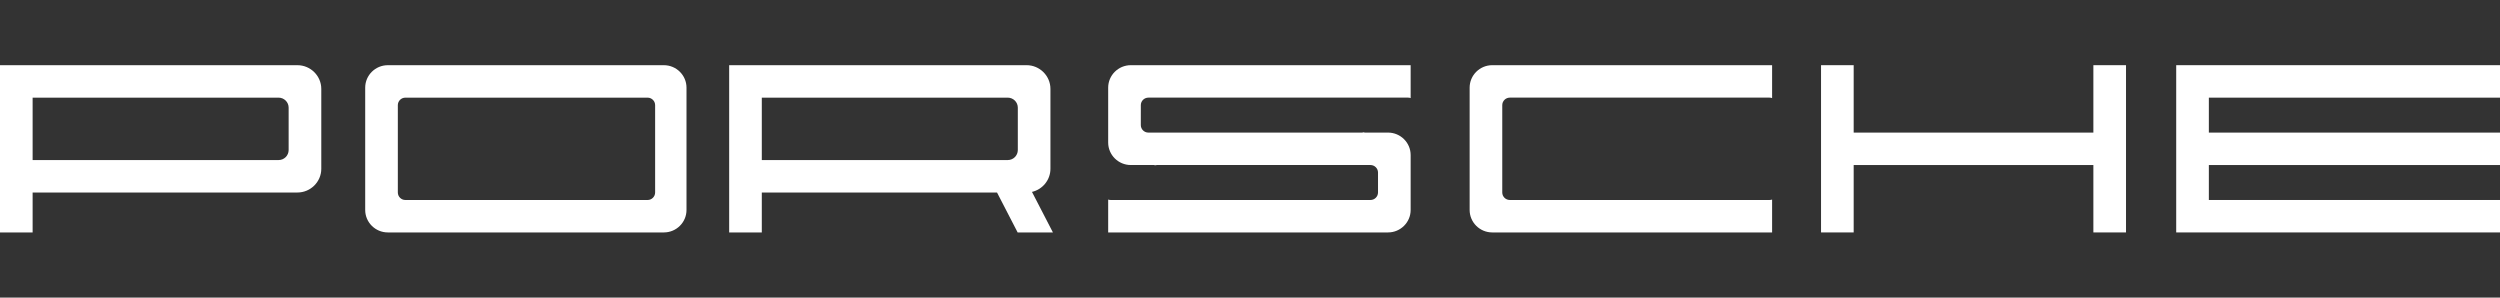 <?xml version="1.0" encoding="UTF-8" standalone="no"?>
<!DOCTYPE svg PUBLIC "-//W3C//DTD SVG 1.1//EN" "http://www.w3.org/Graphics/SVG/1.1/DTD/svg11.dtd">
<svg width="100%" height="100%" viewBox="0 0 210 25" version="1.1" xmlns="http://www.w3.org/2000/svg" xmlns:xlink="http://www.w3.org/1999/xlink" xml:space="preserve" xmlns:serif="http://www.serif.com/" style="fill-rule:evenodd;clip-rule:evenodd;stroke-linejoin:round;stroke-miterlimit:2;">
    <rect x="0" y="0" width="210" height="25" fill="#333333" stroke="none"/>
    <g id="layer1" transform="matrix(1.05,0,0,1.05,-5.25,-0.625)">
        <path id="O" d="M36.026,19.19L58.11,19.19C59.11,19.19 59.92,18.382 59.92,17.393L59.92,7.608C59.92,6.62 59.11,5.811 58.11,5.811L36.026,5.811C35.026,5.811 34.216,6.62 34.216,7.608L34.216,17.393C34.217,18.382 35.026,19.19 36.026,19.19ZM37.43,8.407L56.807,8.407C57.139,8.407 57.41,8.677 57.41,9.006L57.41,15.996C57.41,16.325 57.139,16.595 56.807,16.595L37.43,16.595C37.098,16.595 36.827,16.325 36.827,15.996L36.827,9.006C36.827,8.676 37.098,8.407 37.43,8.407Z" style="fill:white;"/>
        <path id="P" d="M5,19.19L7.61,19.19L7.61,15.996L28.795,15.996C29.844,15.996 30.703,15.142 30.703,14.099L30.703,7.708C30.703,6.665 29.844,5.811 28.795,5.811L5,5.811L5,19.19ZM7.61,13.4L7.61,8.407L27.288,8.407C27.729,8.407 28.091,8.766 28.091,9.206L28.091,12.601C28.091,13.04 27.73,13.4 27.288,13.4L7.61,13.4Z" style="fill:white;"/>
        <path id="R" d="M63.333,19.19L65.944,19.19L65.944,15.996L84.762,15.996L86.411,19.19L89.233,19.19L87.558,15.947C88.402,15.752 89.035,14.995 89.035,14.098L89.035,7.707C89.035,6.664 88.177,5.81 87.128,5.81L63.333,5.81L63.333,19.19ZM65.944,13.4L65.944,8.407L85.621,8.407C86.063,8.407 86.425,8.766 86.425,9.206L86.425,12.601C86.425,13.04 86.064,13.4 85.621,13.4L65.944,13.4Z" style="fill:white;"/>
        <g id="H" transform="matrix(1,0,0,1,0,-87.061)">
            <path d="M150.683,106.251L153.294,106.251L153.294,100.859L172.47,100.859L172.47,106.251L175.081,106.251L175.081,92.871L172.47,92.871L172.47,98.264L153.294,98.264L153.294,92.871L150.683,92.871L150.683,106.251Z" style="fill:white;"/>
        </g>
        <path id="C" d="M124.38,19.19L146.768,19.19L146.768,16.56C146.705,16.582 146.637,16.594 146.567,16.594L125.784,16.594C125.454,16.594 125.181,16.324 125.181,15.995L125.181,9.005C125.181,8.676 125.453,8.406 125.784,8.406L146.567,8.406C146.637,8.406 146.705,8.419 146.768,8.441L146.768,5.81L124.38,5.81C123.381,5.81 122.571,6.619 122.571,7.607L122.571,17.392C122.571,18.382 123.381,19.19 124.38,19.19Z" style="fill:white;"/>
        <g id="E" transform="matrix(1,0,0,1,0,-87.061)">
            <path d="M179.097,106.251L205,106.251L205,103.655L181.708,103.655L181.708,100.859L205,100.859L205,98.264L181.708,98.264L181.708,95.468L205,95.468L205,92.871L179.097,92.871L179.097,106.251Z" style="fill:white;"/>
        </g>
        <path id="S" d="M96.266,9.605L96.266,9.005C96.266,8.676 96.537,8.406 96.868,8.406L117.652,8.406C117.722,8.406 117.79,8.419 117.852,8.441L117.852,5.81L95.464,5.81C94.464,5.81 93.654,6.619 93.654,7.607L93.654,12C93.654,12.988 94.464,13.797 95.464,13.797L97.37,13.797L97.37,13.831C97.433,13.81 97.5,13.797 97.57,13.797L114.638,13.797C114.97,13.797 115.241,14.067 115.241,14.397L115.241,15.995C115.241,16.324 114.97,16.594 114.638,16.594L93.855,16.594C93.785,16.594 93.717,16.582 93.654,16.56L93.654,19.19L116.042,19.19C117.042,19.19 117.852,18.381 117.852,17.393L117.852,13C117.852,12.011 117.042,11.202 116.042,11.202L114.138,11.202L114.138,11.168C114.074,11.19 114.007,11.202 113.936,11.202L96.867,11.202C96.536,11.202 96.265,10.932 96.265,10.602L96.265,9.605L96.266,9.605Z" style="fill:white;"/>
    </g>
</svg>
